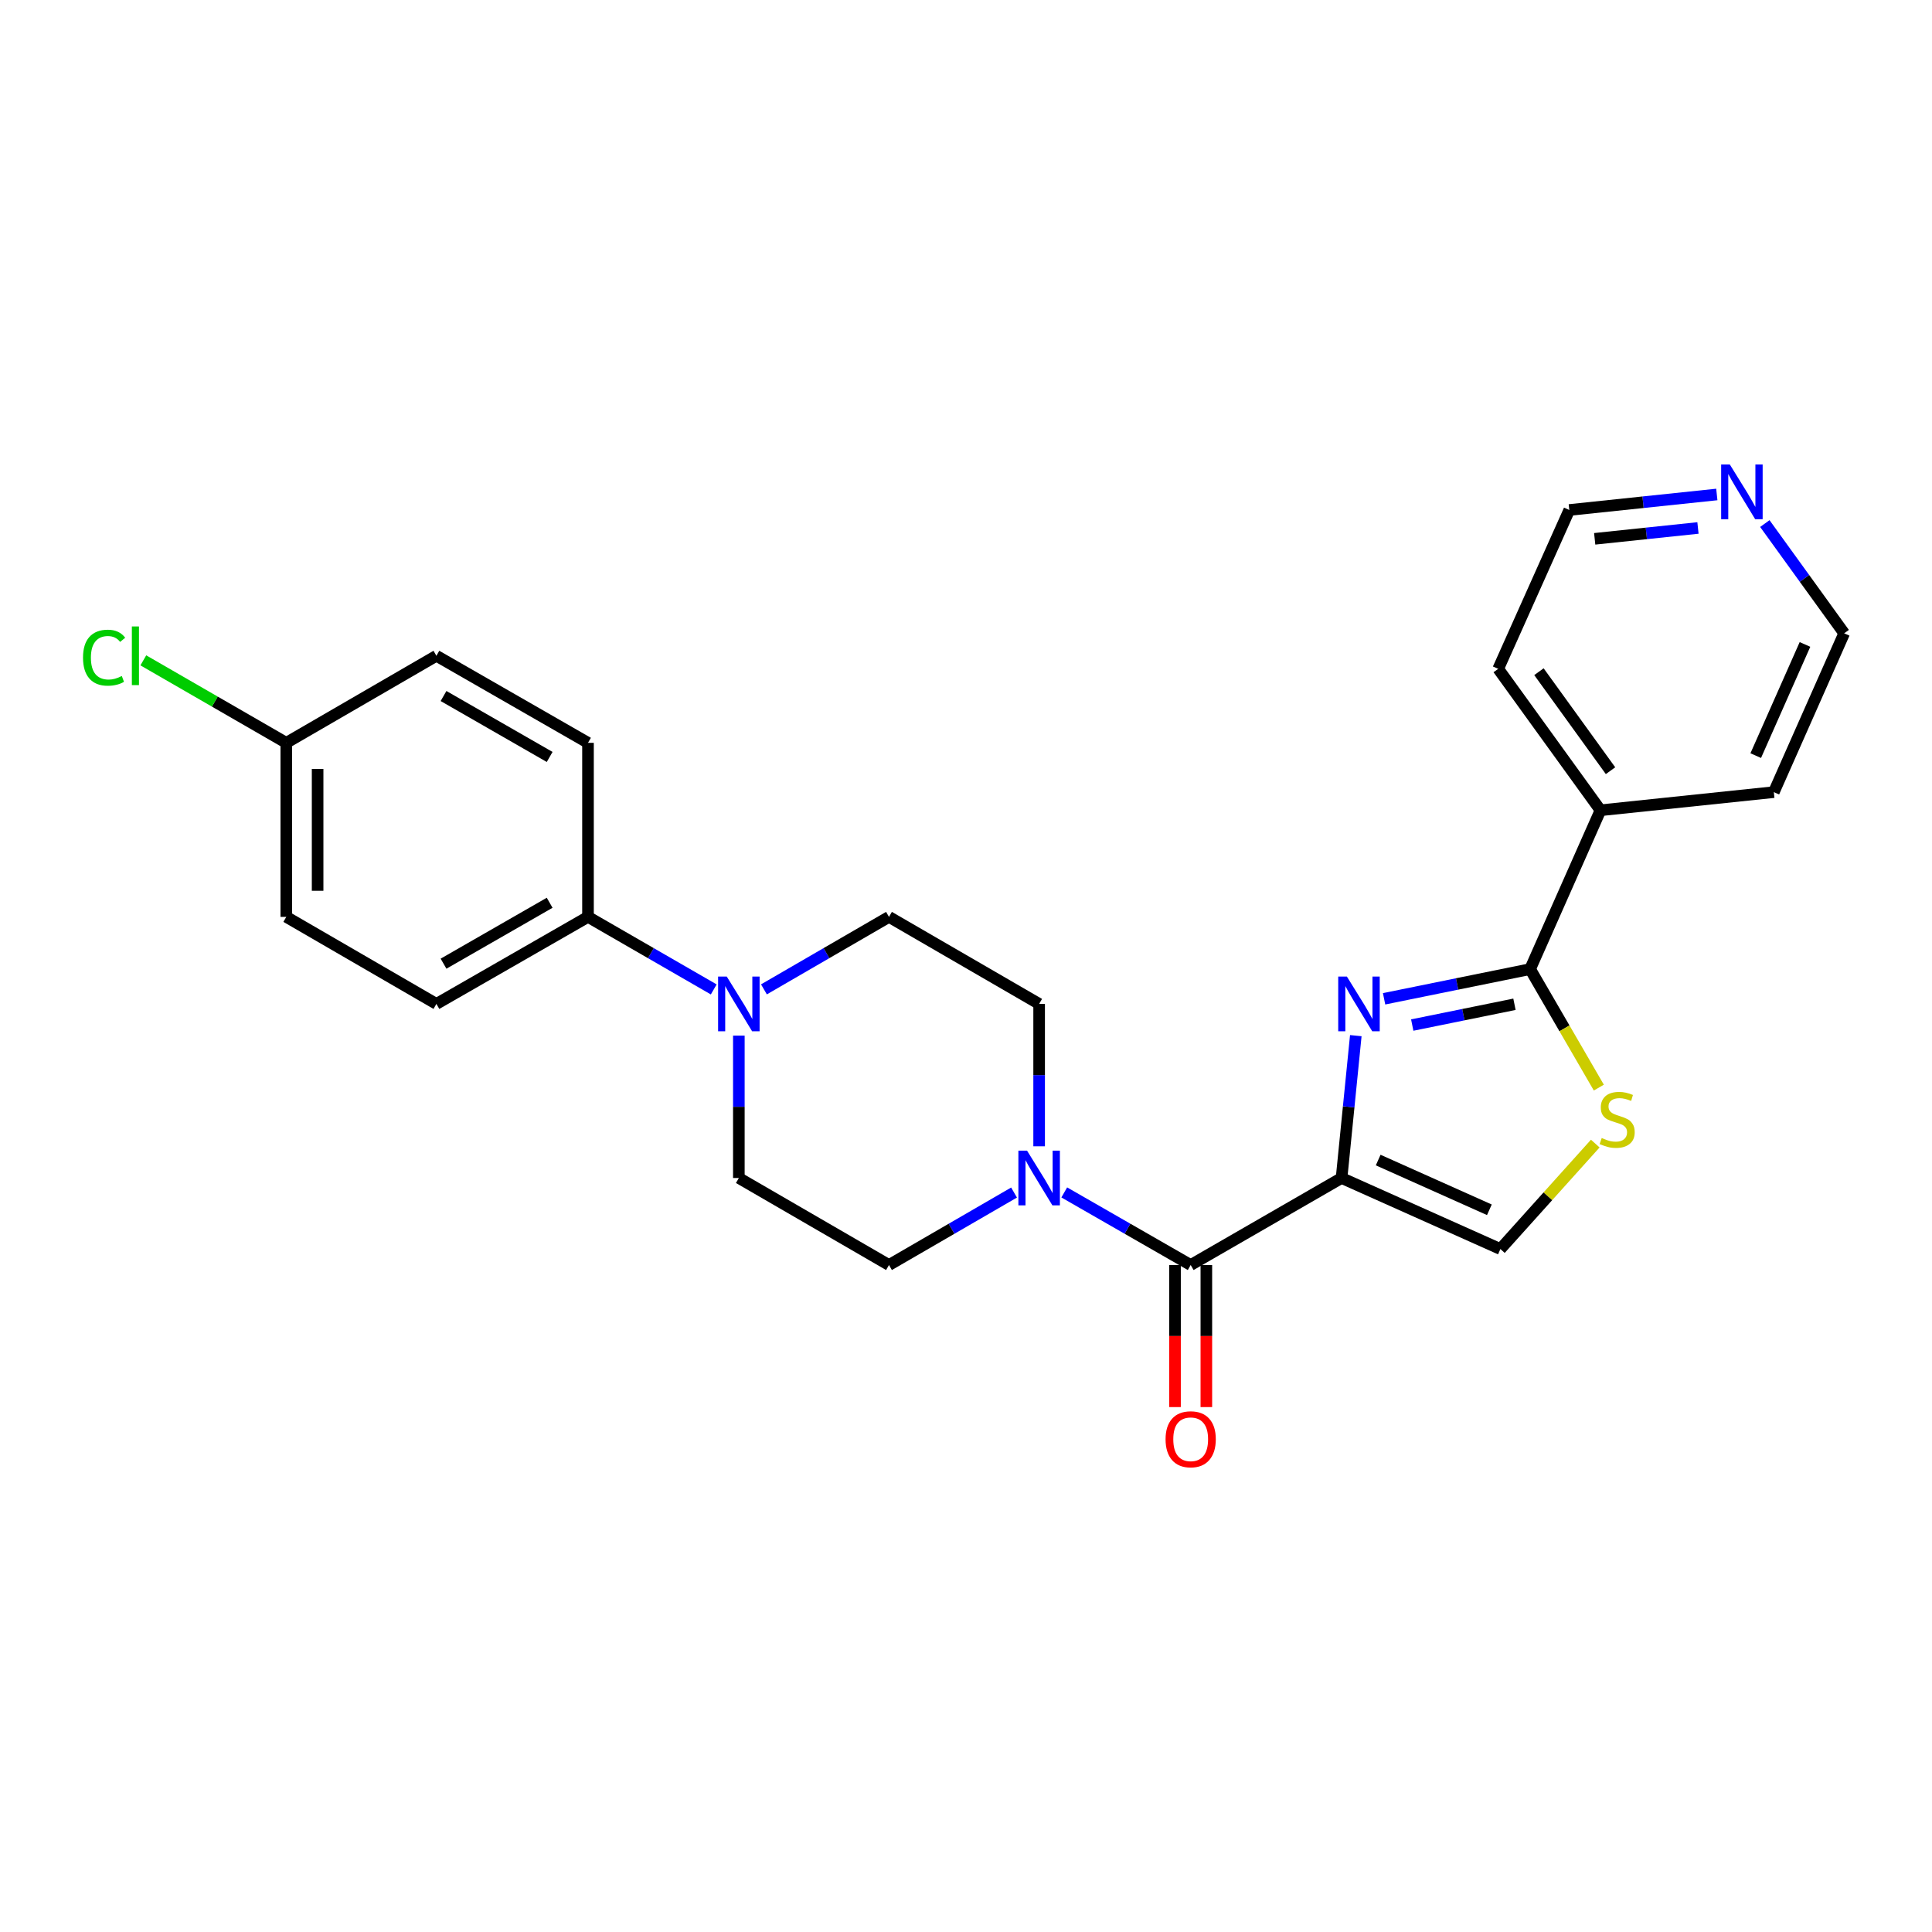 <?xml version='1.0' encoding='iso-8859-1'?>
<svg version='1.1' baseProfile='full'
              xmlns='http://www.w3.org/2000/svg'
                      xmlns:rdkit='http://www.rdkit.org/xml'
                      xmlns:xlink='http://www.w3.org/1999/xlink'
                  xml:space='preserve'
width='1000px' height='1000px' viewBox='0 0 1000 1000'>
<!-- END OF HEADER -->
<rect style='opacity:1.0;fill:#FFFFFF;stroke:none' width='1000' height='1000' x='0' y='0'> </rect>
<path class='bond-0' d='M 694.392,609.732 L 698.077,572.89' style='fill:none;fill-rule:evenodd;stroke:#000000;stroke-width:6px;stroke-linecap:butt;stroke-linejoin:miter;stroke-opacity:1' />
<path class='bond-0' d='M 698.077,572.89 L 701.761,536.047' style='fill:none;fill-rule:evenodd;stroke:#0000FF;stroke-width:6px;stroke-linecap:butt;stroke-linejoin:miter;stroke-opacity:1' />
<path class='bond-1' d='M 694.392,609.732 L 616.295,654.769' style='fill:none;fill-rule:evenodd;stroke:#000000;stroke-width:6px;stroke-linecap:butt;stroke-linejoin:miter;stroke-opacity:1' />
<path class='bond-5' d='M 694.392,609.732 L 776.608,646.506' style='fill:none;fill-rule:evenodd;stroke:#000000;stroke-width:6px;stroke-linecap:butt;stroke-linejoin:miter;stroke-opacity:1' />
<path class='bond-5' d='M 713.347,600.442 L 770.898,626.184' style='fill:none;fill-rule:evenodd;stroke:#000000;stroke-width:6px;stroke-linecap:butt;stroke-linejoin:miter;stroke-opacity:1' />
<path class='bond-2' d='M 716.403,516.98 L 754.196,509.295' style='fill:none;fill-rule:evenodd;stroke:#0000FF;stroke-width:6px;stroke-linecap:butt;stroke-linejoin:miter;stroke-opacity:1' />
<path class='bond-2' d='M 754.196,509.295 L 791.989,501.611' style='fill:none;fill-rule:evenodd;stroke:#000000;stroke-width:6px;stroke-linecap:butt;stroke-linejoin:miter;stroke-opacity:1' />
<path class='bond-2' d='M 730.973,530.569 L 757.428,525.19' style='fill:none;fill-rule:evenodd;stroke:#0000FF;stroke-width:6px;stroke-linecap:butt;stroke-linejoin:miter;stroke-opacity:1' />
<path class='bond-2' d='M 757.428,525.19 L 783.883,519.81' style='fill:none;fill-rule:evenodd;stroke:#000000;stroke-width:6px;stroke-linecap:butt;stroke-linejoin:miter;stroke-opacity:1' />
<path class='bond-4' d='M 616.295,654.769 L 583.576,635.983' style='fill:none;fill-rule:evenodd;stroke:#000000;stroke-width:6px;stroke-linecap:butt;stroke-linejoin:miter;stroke-opacity:1' />
<path class='bond-4' d='M 583.576,635.983 L 550.857,617.197' style='fill:none;fill-rule:evenodd;stroke:#0000FF;stroke-width:6px;stroke-linecap:butt;stroke-linejoin:miter;stroke-opacity:1' />
<path class='bond-8' d='M 608.185,654.769 L 608.185,691.537' style='fill:none;fill-rule:evenodd;stroke:#000000;stroke-width:6px;stroke-linecap:butt;stroke-linejoin:miter;stroke-opacity:1' />
<path class='bond-8' d='M 608.185,691.537 L 608.185,728.305' style='fill:none;fill-rule:evenodd;stroke:#FF0000;stroke-width:6px;stroke-linecap:butt;stroke-linejoin:miter;stroke-opacity:1' />
<path class='bond-8' d='M 624.405,654.769 L 624.405,691.537' style='fill:none;fill-rule:evenodd;stroke:#000000;stroke-width:6px;stroke-linecap:butt;stroke-linejoin:miter;stroke-opacity:1' />
<path class='bond-8' d='M 624.405,691.537 L 624.405,728.305' style='fill:none;fill-rule:evenodd;stroke:#FF0000;stroke-width:6px;stroke-linecap:butt;stroke-linejoin:miter;stroke-opacity:1' />
<path class='bond-13' d='M 791.989,501.611 L 828.402,419.395' style='fill:none;fill-rule:evenodd;stroke:#000000;stroke-width:6px;stroke-linecap:butt;stroke-linejoin:miter;stroke-opacity:1' />
<path class='bond-25' d='M 791.989,501.611 L 809.772,532.278' style='fill:none;fill-rule:evenodd;stroke:#000000;stroke-width:6px;stroke-linecap:butt;stroke-linejoin:miter;stroke-opacity:1' />
<path class='bond-25' d='M 809.772,532.278 L 827.554,562.946' style='fill:none;fill-rule:evenodd;stroke:#CCCC00;stroke-width:6px;stroke-linecap:butt;stroke-linejoin:miter;stroke-opacity:1' />
<path class='bond-3' d='M 825.704,591.919 L 801.156,619.212' style='fill:none;fill-rule:evenodd;stroke:#CCCC00;stroke-width:6px;stroke-linecap:butt;stroke-linejoin:miter;stroke-opacity:1' />
<path class='bond-3' d='M 801.156,619.212 L 776.608,646.506' style='fill:none;fill-rule:evenodd;stroke:#000000;stroke-width:6px;stroke-linecap:butt;stroke-linejoin:miter;stroke-opacity:1' />
<path class='bond-9' d='M 524.87,617.257 L 492.503,636.013' style='fill:none;fill-rule:evenodd;stroke:#0000FF;stroke-width:6px;stroke-linecap:butt;stroke-linejoin:miter;stroke-opacity:1' />
<path class='bond-9' d='M 492.503,636.013 L 460.136,654.769' style='fill:none;fill-rule:evenodd;stroke:#000000;stroke-width:6px;stroke-linecap:butt;stroke-linejoin:miter;stroke-opacity:1' />
<path class='bond-10' d='M 537.855,593.32 L 537.855,556.472' style='fill:none;fill-rule:evenodd;stroke:#0000FF;stroke-width:6px;stroke-linecap:butt;stroke-linejoin:miter;stroke-opacity:1' />
<path class='bond-10' d='M 537.855,556.472 L 537.855,519.623' style='fill:none;fill-rule:evenodd;stroke:#000000;stroke-width:6px;stroke-linecap:butt;stroke-linejoin:miter;stroke-opacity:1' />
<path class='bond-6' d='M 395.412,512.096 L 427.774,493.337' style='fill:none;fill-rule:evenodd;stroke:#0000FF;stroke-width:6px;stroke-linecap:butt;stroke-linejoin:miter;stroke-opacity:1' />
<path class='bond-6' d='M 427.774,493.337 L 460.136,474.578' style='fill:none;fill-rule:evenodd;stroke:#000000;stroke-width:6px;stroke-linecap:butt;stroke-linejoin:miter;stroke-opacity:1' />
<path class='bond-7' d='M 369.433,512.127 L 336.89,493.353' style='fill:none;fill-rule:evenodd;stroke:#0000FF;stroke-width:6px;stroke-linecap:butt;stroke-linejoin:miter;stroke-opacity:1' />
<path class='bond-7' d='M 336.89,493.353 L 304.347,474.578' style='fill:none;fill-rule:evenodd;stroke:#000000;stroke-width:6px;stroke-linecap:butt;stroke-linejoin:miter;stroke-opacity:1' />
<path class='bond-26' d='M 382.427,536.036 L 382.427,572.884' style='fill:none;fill-rule:evenodd;stroke:#0000FF;stroke-width:6px;stroke-linecap:butt;stroke-linejoin:miter;stroke-opacity:1' />
<path class='bond-26' d='M 382.427,572.884 L 382.427,609.732' style='fill:none;fill-rule:evenodd;stroke:#000000;stroke-width:6px;stroke-linecap:butt;stroke-linejoin:miter;stroke-opacity:1' />
<path class='bond-15' d='M 304.347,474.578 L 225.881,519.623' style='fill:none;fill-rule:evenodd;stroke:#000000;stroke-width:6px;stroke-linecap:butt;stroke-linejoin:miter;stroke-opacity:1' />
<path class='bond-15' d='M 284.502,467.268 L 229.575,498.8' style='fill:none;fill-rule:evenodd;stroke:#000000;stroke-width:6px;stroke-linecap:butt;stroke-linejoin:miter;stroke-opacity:1' />
<path class='bond-16' d='M 304.347,474.578 L 304.347,384.487' style='fill:none;fill-rule:evenodd;stroke:#000000;stroke-width:6px;stroke-linecap:butt;stroke-linejoin:miter;stroke-opacity:1' />
<path class='bond-11' d='M 460.136,654.769 L 382.427,609.732' style='fill:none;fill-rule:evenodd;stroke:#000000;stroke-width:6px;stroke-linecap:butt;stroke-linejoin:miter;stroke-opacity:1' />
<path class='bond-12' d='M 537.855,519.623 L 460.136,474.578' style='fill:none;fill-rule:evenodd;stroke:#000000;stroke-width:6px;stroke-linecap:butt;stroke-linejoin:miter;stroke-opacity:1' />
<path class='bond-23' d='M 828.402,419.395 L 918.132,410.006' style='fill:none;fill-rule:evenodd;stroke:#000000;stroke-width:6px;stroke-linecap:butt;stroke-linejoin:miter;stroke-opacity:1' />
<path class='bond-24' d='M 828.402,419.395 L 775.472,346.191' style='fill:none;fill-rule:evenodd;stroke:#000000;stroke-width:6px;stroke-linecap:butt;stroke-linejoin:miter;stroke-opacity:1' />
<path class='bond-24' d='M 833.606,398.911 L 796.555,347.668' style='fill:none;fill-rule:evenodd;stroke:#000000;stroke-width:6px;stroke-linecap:butt;stroke-linejoin:miter;stroke-opacity:1' />
<path class='bond-14' d='M 888.621,255.942 L 850.442,259.954' style='fill:none;fill-rule:evenodd;stroke:#0000FF;stroke-width:6px;stroke-linecap:butt;stroke-linejoin:miter;stroke-opacity:1' />
<path class='bond-14' d='M 850.442,259.954 L 812.264,263.967' style='fill:none;fill-rule:evenodd;stroke:#000000;stroke-width:6px;stroke-linecap:butt;stroke-linejoin:miter;stroke-opacity:1' />
<path class='bond-14' d='M 878.862,273.277 L 852.137,276.085' style='fill:none;fill-rule:evenodd;stroke:#0000FF;stroke-width:6px;stroke-linecap:butt;stroke-linejoin:miter;stroke-opacity:1' />
<path class='bond-14' d='M 852.137,276.085 L 825.412,278.894' style='fill:none;fill-rule:evenodd;stroke:#000000;stroke-width:6px;stroke-linecap:butt;stroke-linejoin:miter;stroke-opacity:1' />
<path class='bond-27' d='M 913.477,270.996 L 934.011,299.398' style='fill:none;fill-rule:evenodd;stroke:#0000FF;stroke-width:6px;stroke-linecap:butt;stroke-linejoin:miter;stroke-opacity:1' />
<path class='bond-27' d='M 934.011,299.398 L 954.545,327.8' style='fill:none;fill-rule:evenodd;stroke:#000000;stroke-width:6px;stroke-linecap:butt;stroke-linejoin:miter;stroke-opacity:1' />
<path class='bond-18' d='M 225.881,519.623 L 148.18,474.578' style='fill:none;fill-rule:evenodd;stroke:#000000;stroke-width:6px;stroke-linecap:butt;stroke-linejoin:miter;stroke-opacity:1' />
<path class='bond-19' d='M 304.347,384.487 L 225.881,339.433' style='fill:none;fill-rule:evenodd;stroke:#000000;stroke-width:6px;stroke-linecap:butt;stroke-linejoin:miter;stroke-opacity:1' />
<path class='bond-19' d='M 284.501,391.795 L 229.574,360.257' style='fill:none;fill-rule:evenodd;stroke:#000000;stroke-width:6px;stroke-linecap:butt;stroke-linejoin:miter;stroke-opacity:1' />
<path class='bond-17' d='M 148.18,384.487 L 225.881,339.433' style='fill:none;fill-rule:evenodd;stroke:#000000;stroke-width:6px;stroke-linecap:butt;stroke-linejoin:miter;stroke-opacity:1' />
<path class='bond-20' d='M 148.18,384.487 L 111.183,363.141' style='fill:none;fill-rule:evenodd;stroke:#000000;stroke-width:6px;stroke-linecap:butt;stroke-linejoin:miter;stroke-opacity:1' />
<path class='bond-20' d='M 111.183,363.141 L 74.185,341.795' style='fill:none;fill-rule:evenodd;stroke:#00CC00;stroke-width:6px;stroke-linecap:butt;stroke-linejoin:miter;stroke-opacity:1' />
<path class='bond-28' d='M 148.18,384.487 L 148.18,474.578' style='fill:none;fill-rule:evenodd;stroke:#000000;stroke-width:6px;stroke-linecap:butt;stroke-linejoin:miter;stroke-opacity:1' />
<path class='bond-28' d='M 164.399,398.001 L 164.399,461.064' style='fill:none;fill-rule:evenodd;stroke:#000000;stroke-width:6px;stroke-linecap:butt;stroke-linejoin:miter;stroke-opacity:1' />
<path class='bond-21' d='M 954.545,327.8 L 918.132,410.006' style='fill:none;fill-rule:evenodd;stroke:#000000;stroke-width:6px;stroke-linecap:butt;stroke-linejoin:miter;stroke-opacity:1' />
<path class='bond-21' d='M 934.254,333.562 L 908.765,391.106' style='fill:none;fill-rule:evenodd;stroke:#000000;stroke-width:6px;stroke-linecap:butt;stroke-linejoin:miter;stroke-opacity:1' />
<path class='bond-22' d='M 812.264,263.967 L 775.472,346.191' style='fill:none;fill-rule:evenodd;stroke:#000000;stroke-width:6px;stroke-linecap:butt;stroke-linejoin:miter;stroke-opacity:1' />
<path  class='atom-1' d='M 697.143 505.463
L 706.423 520.463
Q 707.343 521.943, 708.823 524.623
Q 710.303 527.303, 710.383 527.463
L 710.383 505.463
L 714.143 505.463
L 714.143 533.783
L 710.263 533.783
L 700.303 517.383
Q 699.143 515.463, 697.903 513.263
Q 696.703 511.063, 696.343 510.383
L 696.343 533.783
L 692.663 533.783
L 692.663 505.463
L 697.143 505.463
' fill='#0000FF'/>
<path  class='atom-4' d='M 829.044 589.032
Q 829.364 589.152, 830.684 589.712
Q 832.004 590.272, 833.444 590.632
Q 834.924 590.952, 836.364 590.952
Q 839.044 590.952, 840.604 589.672
Q 842.164 588.352, 842.164 586.072
Q 842.164 584.512, 841.364 583.552
Q 840.604 582.592, 839.404 582.072
Q 838.204 581.552, 836.204 580.952
Q 833.684 580.192, 832.164 579.472
Q 830.684 578.752, 829.604 577.232
Q 828.564 575.712, 828.564 573.152
Q 828.564 569.592, 830.964 567.392
Q 833.404 565.192, 838.204 565.192
Q 841.484 565.192, 845.204 566.752
L 844.284 569.832
Q 840.884 568.432, 838.324 568.432
Q 835.564 568.432, 834.044 569.592
Q 832.524 570.712, 832.564 572.672
Q 832.564 574.192, 833.324 575.112
Q 834.124 576.032, 835.244 576.552
Q 836.404 577.072, 838.324 577.672
Q 840.884 578.472, 842.404 579.272
Q 843.924 580.072, 845.004 581.712
Q 846.124 583.312, 846.124 586.072
Q 846.124 589.992, 843.484 592.112
Q 840.884 594.192, 836.524 594.192
Q 834.004 594.192, 832.084 593.632
Q 830.204 593.112, 827.964 592.192
L 829.044 589.032
' fill='#CCCC00'/>
<path  class='atom-5' d='M 531.595 595.572
L 540.875 610.572
Q 541.795 612.052, 543.275 614.732
Q 544.755 617.412, 544.835 617.572
L 544.835 595.572
L 548.595 595.572
L 548.595 623.892
L 544.715 623.892
L 534.755 607.492
Q 533.595 605.572, 532.355 603.372
Q 531.155 601.172, 530.795 600.492
L 530.795 623.892
L 527.115 623.892
L 527.115 595.572
L 531.595 595.572
' fill='#0000FF'/>
<path  class='atom-7' d='M 376.167 505.463
L 385.447 520.463
Q 386.367 521.943, 387.847 524.623
Q 389.327 527.303, 389.407 527.463
L 389.407 505.463
L 393.167 505.463
L 393.167 533.783
L 389.287 533.783
L 379.327 517.383
Q 378.167 515.463, 376.927 513.263
Q 375.727 511.063, 375.367 510.383
L 375.367 533.783
L 371.687 533.783
L 371.687 505.463
L 376.167 505.463
' fill='#0000FF'/>
<path  class='atom-9' d='M 603.295 744.957
Q 603.295 738.157, 606.655 734.357
Q 610.015 730.557, 616.295 730.557
Q 622.575 730.557, 625.935 734.357
Q 629.295 738.157, 629.295 744.957
Q 629.295 751.837, 625.895 755.757
Q 622.495 759.637, 616.295 759.637
Q 610.055 759.637, 606.655 755.757
Q 603.295 751.877, 603.295 744.957
M 616.295 756.437
Q 620.615 756.437, 622.935 753.557
Q 625.295 750.637, 625.295 744.957
Q 625.295 739.397, 622.935 736.597
Q 620.615 733.757, 616.295 733.757
Q 611.975 733.757, 609.615 736.557
Q 607.295 739.357, 607.295 744.957
Q 607.295 750.677, 609.615 753.557
Q 611.975 756.437, 616.295 756.437
' fill='#FF0000'/>
<path  class='atom-15' d='M 895.347 240.417
L 904.627 255.417
Q 905.547 256.897, 907.027 259.577
Q 908.507 262.257, 908.587 262.417
L 908.587 240.417
L 912.347 240.417
L 912.347 268.737
L 908.467 268.737
L 898.507 252.337
Q 897.347 250.417, 896.107 248.217
Q 894.907 246.017, 894.547 245.337
L 894.547 268.737
L 890.867 268.737
L 890.867 240.417
L 895.347 240.417
' fill='#0000FF'/>
<path  class='atom-21' d='M 42.971 340.413
Q 42.971 333.373, 46.251 329.693
Q 49.571 325.973, 55.851 325.973
Q 61.691 325.973, 64.811 330.093
L 62.171 332.253
Q 59.891 329.253, 55.851 329.253
Q 51.571 329.253, 49.291 332.133
Q 47.051 334.973, 47.051 340.413
Q 47.051 346.013, 49.371 348.893
Q 51.731 351.773, 56.291 351.773
Q 59.411 351.773, 63.051 349.893
L 64.171 352.893
Q 62.691 353.853, 60.451 354.413
Q 58.211 354.973, 55.731 354.973
Q 49.571 354.973, 46.251 351.213
Q 42.971 347.453, 42.971 340.413
' fill='#00CC00'/>
<path  class='atom-21' d='M 68.251 324.253
L 71.931 324.253
L 71.931 354.613
L 68.251 354.613
L 68.251 324.253
' fill='#00CC00'/>
</svg>
